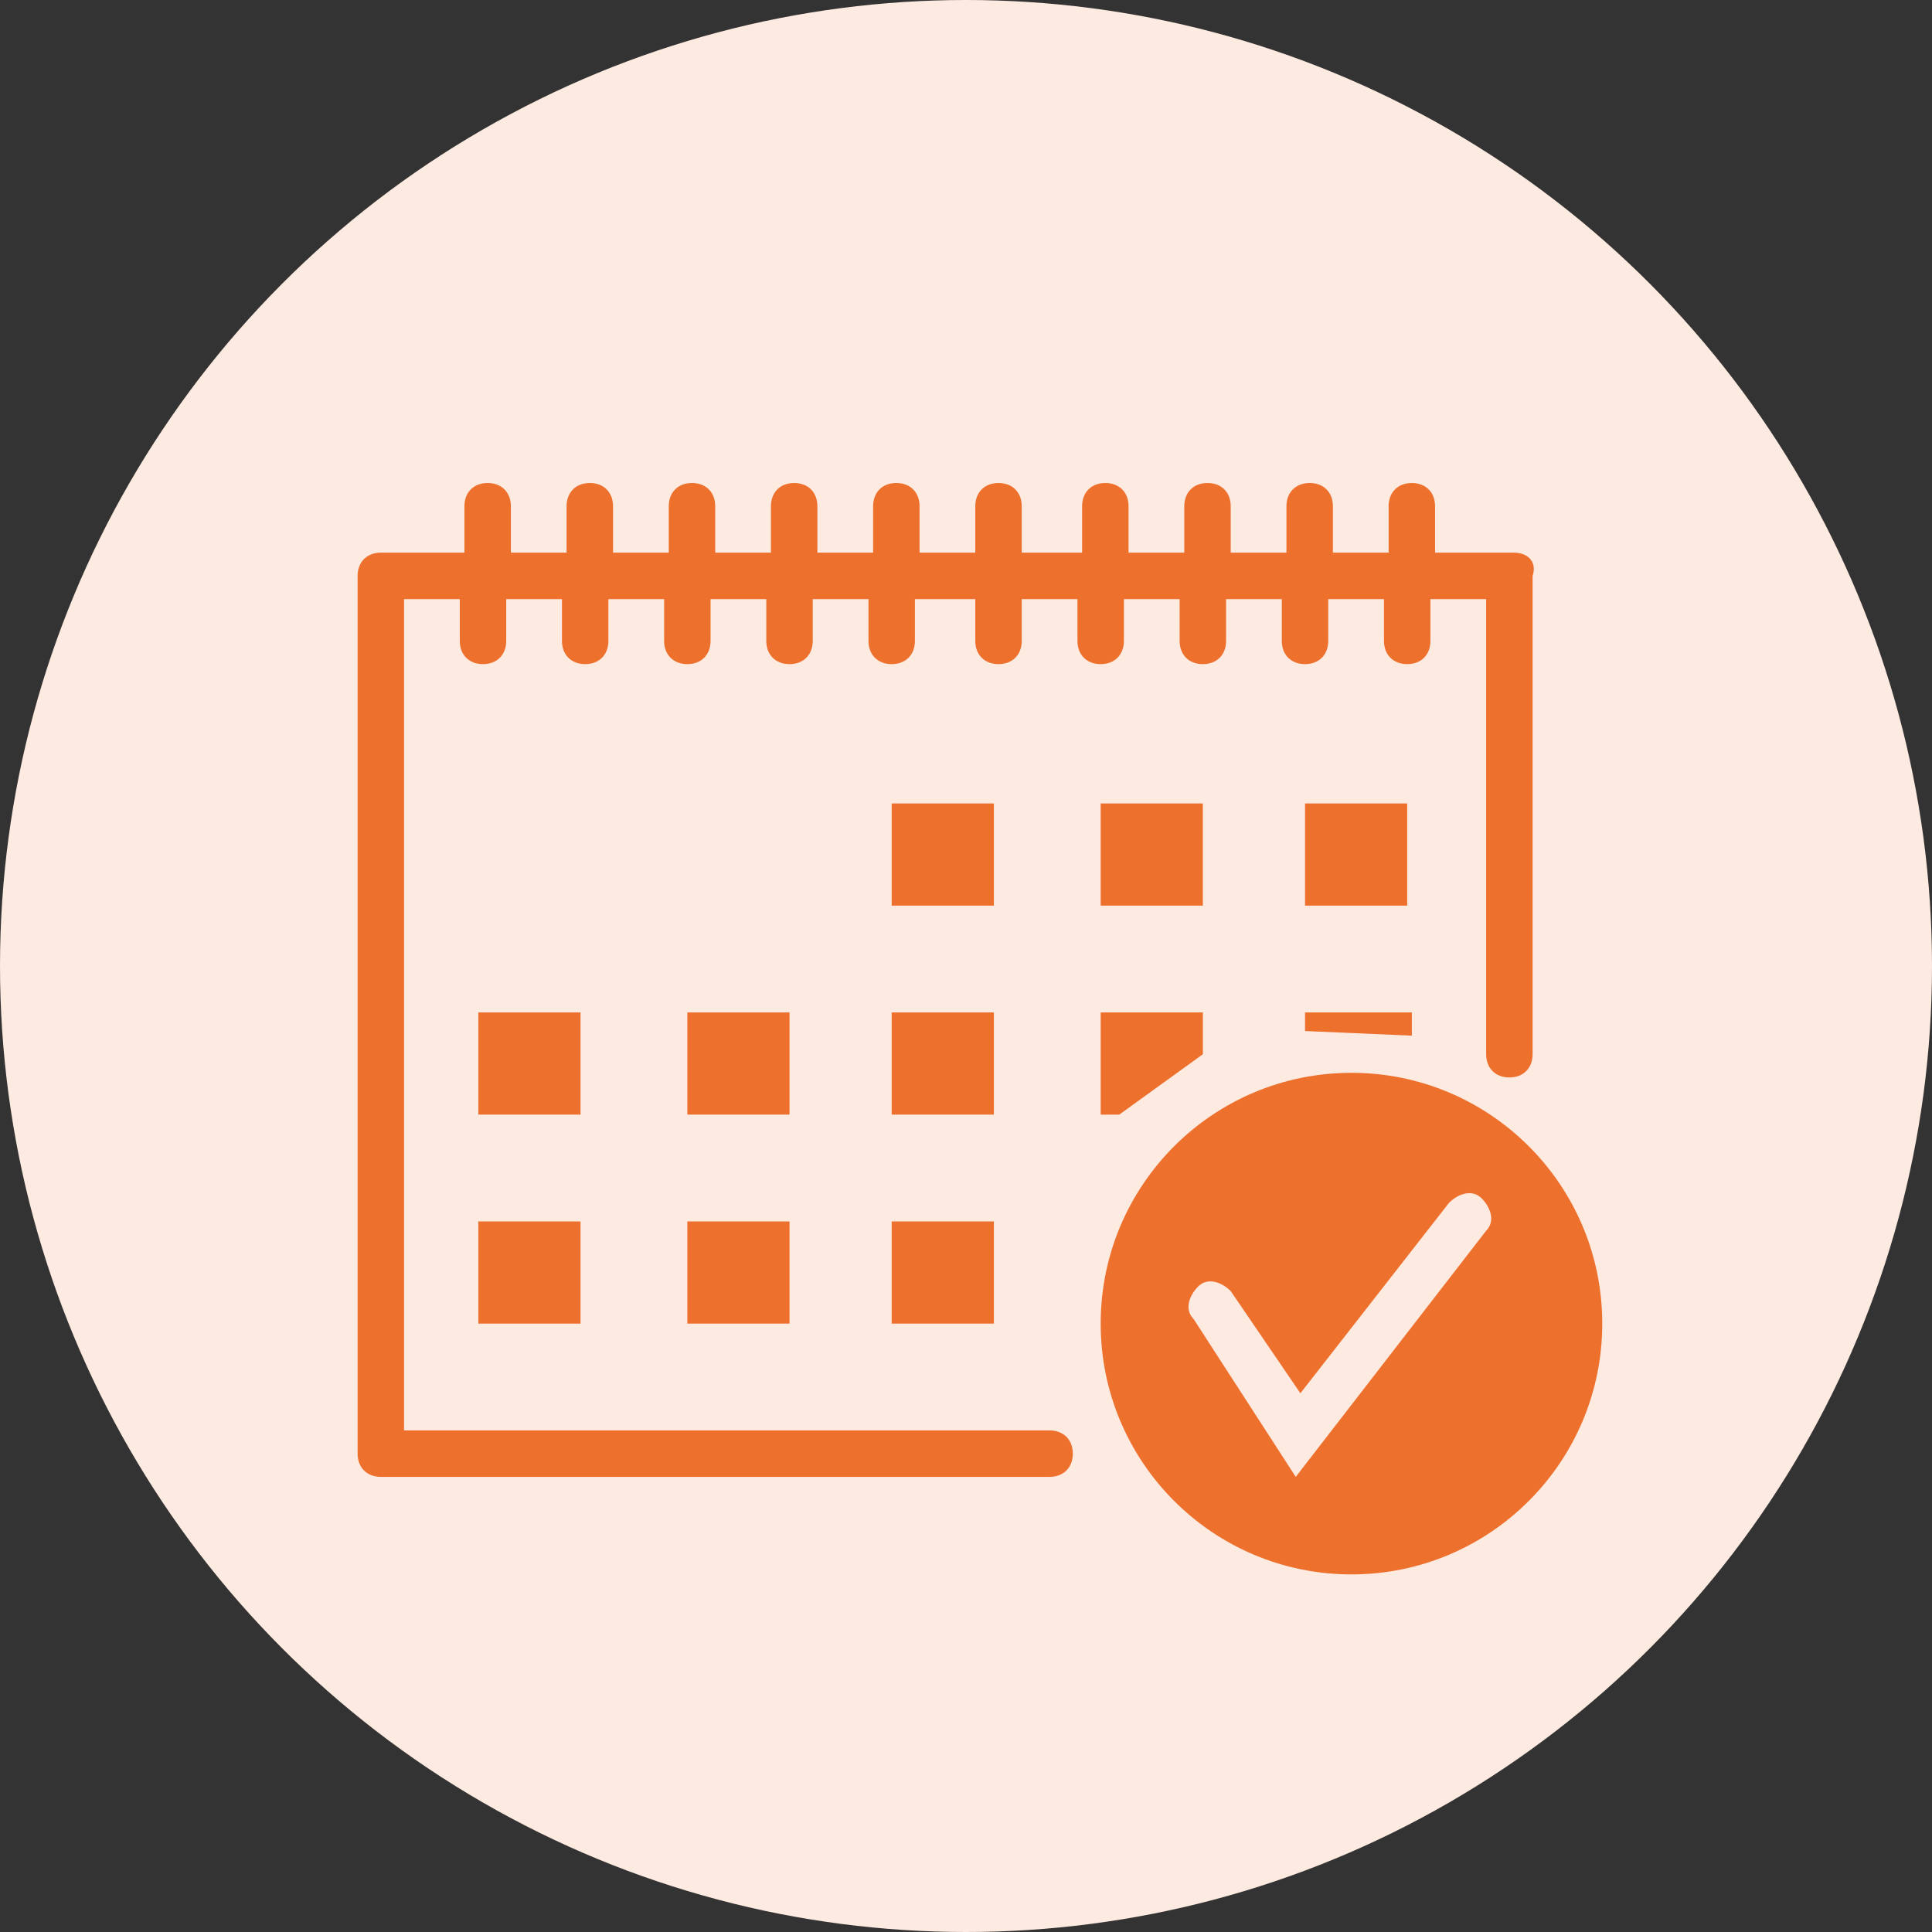 <?xml version="1.0" encoding="utf-8"?>
<!-- Generator: Adobe Illustrator 27.7.0, SVG Export Plug-In . SVG Version: 6.00 Build 0)  -->
<svg version="1.1" id="Calque_1" xmlns="http://www.w3.org/2000/svg" xmlns:xlink="http://www.w3.org/1999/xlink" x="0px" y="0px"
	 viewBox="0 0 41.6 41.6" style="enable-background:new 0 0 41.6 41.6;" xml:space="preserve">
<rect x="0" y="0" width="41.6" height="41.6" fill="#333333" stroke="none"/>
<style type="text/css">
	.st0{fill:#FDEAE0;}
	.st1{fill:#EE702D;}
</style>
<circle class="st0" cx="20.8" cy="20.8" r="20.8"/>
<g>
	<g>
		<rect x="19.2" y="17.3" class="st1" width="2.2" height="2.2"/>
		<rect x="23.7" y="17.3" class="st1" width="2.2" height="2.2"/>
		<rect x="28.1" y="17.3" class="st1" width="2.2" height="2.2"/>
		<rect x="10.3" y="21.8" class="st1" width="2.2" height="2.2"/>
		<rect x="14.8" y="21.8" class="st1" width="2.2" height="2.2"/>
		<rect x="19.2" y="21.8" class="st1" width="2.2" height="2.2"/>
		<polyline class="st1" points="24.1,24 23.7,24 23.7,21.8 25.9,21.8 25.9,22.7 		"/>
		<polyline class="st1" points="28.1,22.2 28.1,21.8 30.4,21.8 30.4,22.3 		"/>
		<rect x="10.3" y="26.3" class="st1" width="2.2" height="2.2"/>
		<rect x="14.8" y="26.3" class="st1" width="2.2" height="2.2"/>
		<rect x="19.2" y="26.3" class="st1" width="2.2" height="2.2"/>
	</g>
	<circle class="st1" cx="29.1" cy="28.5" r="5.4"/>
	<path class="st1" d="M32.6,11.9h-1.7v-1c0-0.3-0.2-0.5-0.5-0.5s-0.5,0.2-0.5,0.5v1h-1.2v-1c0-0.3-0.2-0.5-0.5-0.5s-0.5,0.2-0.5,0.5
		v1h-1.2v-1c0-0.3-0.2-0.5-0.5-0.5s-0.5,0.2-0.5,0.5v1h-1.2v-1c0-0.3-0.2-0.5-0.5-0.5s-0.5,0.2-0.5,0.5v1H22v-1
		c0-0.3-0.2-0.5-0.5-0.5S21,10.6,21,10.9v1h-1.2v-1c0-0.3-0.2-0.5-0.5-0.5s-0.5,0.2-0.5,0.5v1h-1.2v-1c0-0.3-0.2-0.5-0.5-0.5
		s-0.5,0.2-0.5,0.5v1h-1.2v-1c0-0.3-0.2-0.5-0.5-0.5s-0.5,0.2-0.5,0.5v1h-1.2v-1c0-0.3-0.2-0.5-0.5-0.5s-0.5,0.2-0.5,0.5v1h-1.2v-1
		c0-0.3-0.2-0.5-0.5-0.5s-0.5,0.2-0.5,0.5v1H8.2c-0.3,0-0.5,0.2-0.5,0.5v18.9c0,0.3,0.2,0.5,0.5,0.5h14.4c0.3,0,0.5-0.2,0.5-0.5
		s-0.2-0.5-0.5-0.5H8.7V12.9h1.2v0.9c0,0.3,0.2,0.5,0.5,0.5s0.5-0.2,0.5-0.5v-0.9h1.2v0.9c0,0.3,0.2,0.5,0.5,0.5s0.5-0.2,0.5-0.5
		v-0.9h1.2v0.9c0,0.3,0.2,0.5,0.5,0.5s0.5-0.2,0.5-0.5v-0.9h1.2v0.9c0,0.3,0.2,0.5,0.5,0.5s0.5-0.2,0.5-0.5v-0.9h1.2v0.9
		c0,0.3,0.2,0.5,0.5,0.5s0.5-0.2,0.5-0.5v-0.9H21v0.9c0,0.3,0.2,0.5,0.5,0.5s0.5-0.2,0.5-0.5v-0.9h1.2v0.9c0,0.3,0.2,0.5,0.5,0.5
		s0.5-0.2,0.5-0.5v-0.9h1.2v0.9c0,0.3,0.2,0.5,0.5,0.5s0.5-0.2,0.5-0.5v-0.9h1.2v0.9c0,0.3,0.2,0.5,0.5,0.5s0.5-0.2,0.5-0.5v-0.9
		h1.2v0.9c0,0.3,0.2,0.5,0.5,0.5s0.5-0.2,0.5-0.5v-0.9h1.2v9.8c0,0.3,0.2,0.5,0.5,0.5s0.5-0.2,0.5-0.5V12.4
		C33.1,12.1,32.9,11.9,32.6,11.9z"/>
	<path class="st0" d="M27.9,31.8l-2.2-3.4c-0.2-0.2-0.1-0.5,0.1-0.7s0.5-0.1,0.7,0.1l1.5,2.2l3.2-4.1c0.2-0.2,0.5-0.3,0.7-0.1
		c0.2,0.2,0.3,0.5,0.1,0.7L27.9,31.8z"/>
</g>
</svg>
